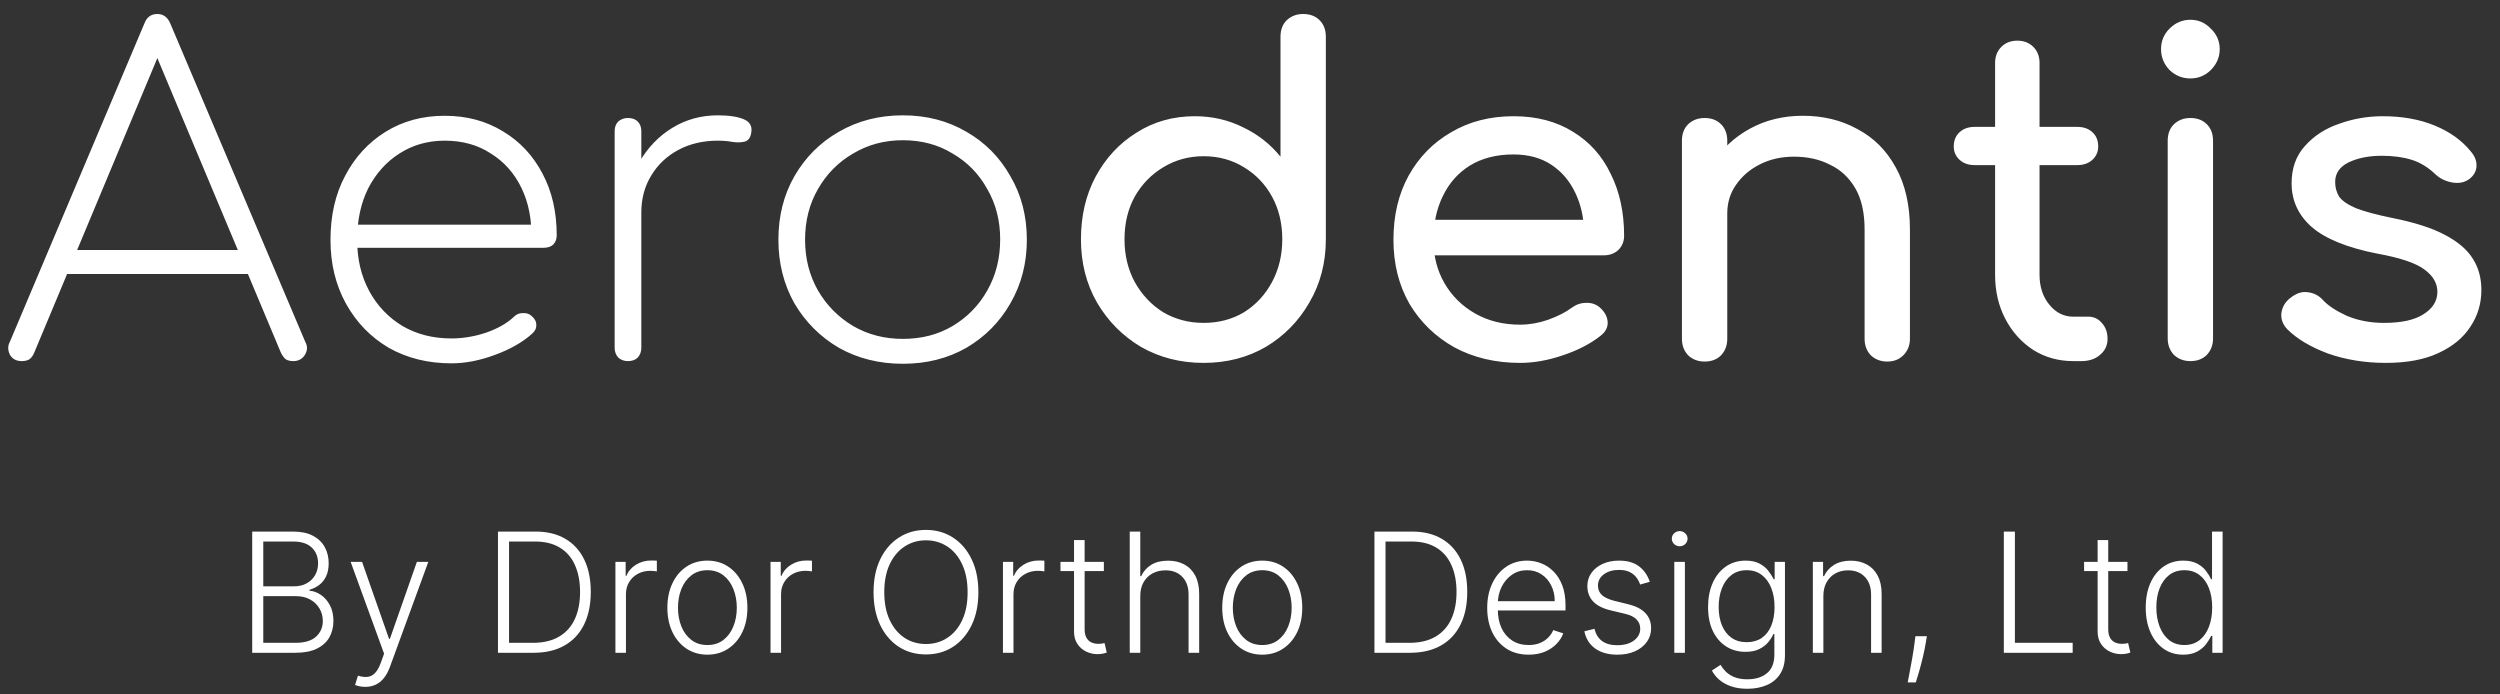 <?xml version="1.0" encoding="UTF-8"?> <svg xmlns="http://www.w3.org/2000/svg" width="180" height="50" viewBox="0 0 180 50" fill="none"><rect x="0" y="0" width="180" height="50" fill="#333333" stroke="none"/> <path d="M1.568 26C1.163 26 0.875 25.84 0.704 25.52C0.555 25.2 0.555 24.901 0.704 24.624L10.4 1.68C10.571 1.232 10.88 1.008 11.328 1.008C11.755 1.008 12.064 1.232 12.256 1.68L21.984 24.624C22.155 24.923 22.144 25.232 21.952 25.552C21.76 25.851 21.483 26 21.12 26C20.907 26 20.725 25.957 20.576 25.872C20.448 25.765 20.331 25.605 20.224 25.392L10.816 2.96H11.84L2.464 25.392C2.379 25.605 2.261 25.765 2.112 25.872C1.963 25.957 1.781 26 1.568 26ZM3.936 19.728L4.704 18H18.016L18.752 19.728H3.936ZM32.499 26.16C30.814 26.16 29.31 25.787 27.987 25.04C26.686 24.272 25.662 23.216 24.915 21.872C24.168 20.528 23.795 18.992 23.795 17.264C23.795 15.515 24.147 13.979 24.851 12.656C25.555 11.312 26.526 10.256 27.763 9.488C29 8.72 30.419 8.336 32.019 8.336C33.598 8.336 34.995 8.709 36.211 9.456C37.427 10.181 38.376 11.195 39.059 12.496C39.742 13.776 40.083 15.259 40.083 16.944C40.083 17.221 39.998 17.445 39.827 17.616C39.656 17.765 39.432 17.84 39.155 17.84H25.075V16.176H39.667L38.259 17.232C38.302 15.845 38.067 14.619 37.555 13.552C37.043 12.485 36.307 11.653 35.347 11.056C34.408 10.437 33.299 10.128 32.019 10.128C30.803 10.128 29.715 10.437 28.755 11.056C27.816 11.653 27.07 12.485 26.515 13.552C25.982 14.619 25.715 15.856 25.715 17.264C25.715 18.651 26.003 19.877 26.579 20.944C27.155 22.011 27.955 22.853 28.979 23.472C30.003 24.069 31.176 24.368 32.499 24.368C33.331 24.368 34.163 24.229 34.995 23.952C35.848 23.653 36.52 23.269 37.011 22.8C37.182 22.629 37.384 22.544 37.619 22.544C37.875 22.523 38.088 22.587 38.259 22.736C38.494 22.928 38.611 23.141 38.611 23.376C38.632 23.611 38.536 23.824 38.323 24.016C37.64 24.635 36.744 25.147 35.635 25.552C34.547 25.957 33.502 26.16 32.499 26.16ZM44.895 15.312C45.023 13.947 45.396 12.741 46.015 11.696C46.634 10.629 47.434 9.797 48.415 9.2C49.396 8.603 50.484 8.304 51.679 8.304C52.49 8.304 53.119 8.4 53.567 8.592C54.015 8.784 54.186 9.125 54.079 9.616C54.015 9.936 53.866 10.128 53.631 10.192C53.396 10.256 53.108 10.267 52.767 10.224C52.447 10.16 52.084 10.128 51.679 10.128C50.612 10.128 49.663 10.352 48.831 10.8C47.999 11.248 47.348 11.867 46.879 12.656C46.41 13.424 46.175 14.309 46.175 15.312H44.895ZM45.215 26C44.938 26 44.703 25.915 44.511 25.744C44.34 25.552 44.255 25.317 44.255 25.04V9.456C44.255 9.157 44.34 8.923 44.511 8.752C44.703 8.581 44.938 8.496 45.215 8.496C45.514 8.496 45.748 8.581 45.919 8.752C46.09 8.923 46.175 9.157 46.175 9.456V25.04C46.175 25.317 46.09 25.552 45.919 25.744C45.748 25.915 45.514 26 45.215 26ZM65.005 26.192C63.298 26.192 61.762 25.808 60.397 25.04C59.053 24.251 57.986 23.184 57.197 21.84C56.429 20.475 56.045 18.949 56.045 17.264C56.045 15.557 56.429 14.032 57.197 12.688C57.986 11.323 59.053 10.256 60.397 9.488C61.762 8.699 63.298 8.304 65.005 8.304C66.712 8.304 68.237 8.699 69.581 9.488C70.925 10.256 71.981 11.323 72.749 12.688C73.538 14.032 73.933 15.557 73.933 17.264C73.933 18.949 73.538 20.475 72.749 21.84C71.981 23.184 70.925 24.251 69.581 25.04C68.237 25.808 66.712 26.192 65.005 26.192ZM65.005 24.4C66.349 24.4 67.544 24.091 68.589 23.472C69.656 22.832 70.488 21.979 71.085 20.912C71.704 19.824 72.013 18.597 72.013 17.232C72.013 15.888 71.704 14.683 71.085 13.616C70.488 12.528 69.656 11.675 68.589 11.056C67.544 10.416 66.349 10.096 65.005 10.096C63.682 10.096 62.488 10.416 61.421 11.056C60.354 11.675 59.512 12.528 58.893 13.616C58.274 14.683 57.965 15.899 57.965 17.264C57.965 18.608 58.274 19.824 58.893 20.912C59.512 21.979 60.354 22.832 61.421 23.472C62.488 24.091 63.682 24.4 65.005 24.4ZM86.66 26.128C84.996 26.128 83.492 25.744 82.148 24.976C80.825 24.187 79.769 23.12 78.98 21.776C78.212 20.432 77.828 18.917 77.828 17.232C77.828 15.547 78.18 14.043 78.884 12.72C79.609 11.376 80.59 10.32 81.828 9.552C83.065 8.763 84.462 8.368 86.02 8.368C87.278 8.368 88.441 8.635 89.508 9.168C90.574 9.68 91.47 10.384 92.196 11.28V2.64C92.196 2.149 92.345 1.755 92.644 1.456C92.964 1.157 93.358 1.008 93.828 1.008C94.318 1.008 94.713 1.157 95.012 1.456C95.31 1.755 95.46 2.149 95.46 2.64V17.232C95.46 18.917 95.065 20.432 94.276 21.776C93.508 23.12 92.462 24.187 91.14 24.976C89.817 25.744 88.324 26.128 86.66 26.128ZM86.66 23.248C87.748 23.248 88.718 22.992 89.572 22.48C90.425 21.947 91.097 21.221 91.588 20.304C92.078 19.387 92.324 18.363 92.324 17.232C92.324 16.08 92.078 15.056 91.588 14.16C91.097 13.264 90.425 12.56 89.572 12.048C88.718 11.515 87.748 11.248 86.66 11.248C85.593 11.248 84.622 11.515 83.748 12.048C82.894 12.56 82.212 13.264 81.7 14.16C81.209 15.056 80.964 16.08 80.964 17.232C80.964 18.363 81.209 19.387 81.7 20.304C82.212 21.221 82.894 21.947 83.748 22.48C84.622 22.992 85.593 23.248 86.66 23.248ZM109.448 26.128C107.677 26.128 106.098 25.755 104.712 25.008C103.346 24.24 102.269 23.195 101.48 21.872C100.712 20.528 100.328 18.992 100.328 17.264C100.328 15.515 100.69 13.979 101.416 12.656C102.162 11.312 103.186 10.267 104.488 9.52C105.789 8.752 107.282 8.368 108.968 8.368C110.632 8.368 112.061 8.741 113.256 9.488C114.45 10.213 115.357 11.227 115.976 12.528C116.616 13.808 116.936 15.291 116.936 16.976C116.936 17.381 116.797 17.723 116.52 18C116.242 18.256 115.89 18.384 115.464 18.384H102.568V15.824H115.368L114.056 16.72C114.034 15.653 113.821 14.704 113.416 13.872C113.01 13.019 112.434 12.347 111.688 11.856C110.941 11.365 110.034 11.12 108.968 11.12C107.752 11.12 106.706 11.387 105.832 11.92C104.978 12.453 104.328 13.189 103.88 14.128C103.432 15.045 103.208 16.091 103.208 17.264C103.208 18.437 103.474 19.483 104.008 20.4C104.541 21.317 105.277 22.043 106.216 22.576C107.154 23.109 108.232 23.376 109.448 23.376C110.109 23.376 110.781 23.259 111.464 23.024C112.168 22.768 112.733 22.48 113.16 22.16C113.48 21.925 113.821 21.808 114.184 21.808C114.568 21.787 114.898 21.893 115.176 22.128C115.538 22.448 115.73 22.8 115.752 23.184C115.773 23.568 115.602 23.899 115.24 24.176C114.514 24.752 113.608 25.221 112.52 25.584C111.453 25.947 110.429 26.128 109.448 26.128ZM135.883 26.032C135.413 26.032 135.019 25.883 134.699 25.584C134.4 25.264 134.251 24.869 134.251 24.4V16.528C134.251 15.312 134.027 14.32 133.579 13.552C133.131 12.784 132.523 12.219 131.755 11.856C131.008 11.472 130.144 11.28 129.163 11.28C128.267 11.28 127.456 11.461 126.731 11.824C126.005 12.187 125.429 12.677 125.003 13.296C124.576 13.893 124.363 14.587 124.363 15.376H122.347C122.347 14.032 122.667 12.837 123.307 11.792C123.968 10.725 124.864 9.883 125.995 9.264C127.125 8.645 128.395 8.336 129.803 8.336C131.275 8.336 132.587 8.656 133.739 9.296C134.912 9.915 135.829 10.832 136.491 12.048C137.173 13.264 137.515 14.757 137.515 16.528V24.4C137.515 24.869 137.355 25.264 137.035 25.584C136.736 25.883 136.352 26.032 135.883 26.032ZM122.731 26.032C122.261 26.032 121.867 25.883 121.547 25.584C121.248 25.264 121.099 24.869 121.099 24.4V10.128C121.099 9.637 121.248 9.243 121.547 8.944C121.867 8.645 122.261 8.496 122.731 8.496C123.221 8.496 123.616 8.645 123.915 8.944C124.213 9.243 124.363 9.637 124.363 10.128V24.4C124.363 24.869 124.213 25.264 123.915 25.584C123.616 25.883 123.221 26.032 122.731 26.032ZM149.279 26C148.213 26 147.253 25.733 146.399 25.2C145.546 24.645 144.874 23.899 144.383 22.96C143.893 22.021 143.647 20.965 143.647 19.792V4.528C143.647 4.059 143.797 3.675 144.095 3.376C144.394 3.077 144.778 2.928 145.247 2.928C145.717 2.928 146.101 3.077 146.399 3.376C146.698 3.675 146.847 4.059 146.847 4.528V19.792C146.847 20.645 147.082 21.36 147.551 21.936C148.021 22.512 148.597 22.8 149.279 22.8H150.367C150.751 22.8 151.071 22.949 151.327 23.248C151.605 23.547 151.743 23.931 151.743 24.4C151.743 24.869 151.562 25.253 151.199 25.552C150.858 25.851 150.41 26 149.855 26H149.279ZM142.175 11.888C141.727 11.888 141.365 11.76 141.087 11.504C140.81 11.248 140.671 10.928 140.671 10.544C140.671 10.117 140.81 9.776 141.087 9.52C141.365 9.264 141.727 9.136 142.175 9.136H149.567C150.015 9.136 150.378 9.264 150.655 9.52C150.933 9.776 151.071 10.117 151.071 10.544C151.071 10.928 150.933 11.248 150.655 11.504C150.378 11.76 150.015 11.888 149.567 11.888H142.175ZM157.707 26C157.238 26 156.843 25.851 156.523 25.552C156.224 25.232 156.075 24.837 156.075 24.368V10.128C156.075 9.637 156.224 9.243 156.523 8.944C156.843 8.645 157.238 8.496 157.707 8.496C158.198 8.496 158.592 8.645 158.891 8.944C159.19 9.243 159.339 9.637 159.339 10.128V24.368C159.339 24.837 159.19 25.232 158.891 25.552C158.592 25.851 158.198 26 157.707 26ZM157.707 5.648C157.131 5.648 156.63 5.445 156.203 5.04C155.798 4.613 155.595 4.112 155.595 3.536C155.595 2.96 155.798 2.469 156.203 2.064C156.63 1.637 157.131 1.424 157.707 1.424C158.283 1.424 158.774 1.637 159.179 2.064C159.606 2.469 159.819 2.96 159.819 3.536C159.819 4.112 159.606 4.613 159.179 5.04C158.774 5.445 158.283 5.648 157.707 5.648ZM171.779 26.128C170.286 26.128 168.899 25.904 167.619 25.456C166.361 24.987 165.379 24.4 164.675 23.696C164.355 23.355 164.217 22.971 164.259 22.544C164.323 22.096 164.537 21.733 164.899 21.456C165.326 21.115 165.742 20.976 166.147 21.04C166.574 21.083 166.937 21.264 167.235 21.584C167.598 21.989 168.174 22.373 168.963 22.736C169.774 23.077 170.67 23.248 171.651 23.248C172.889 23.248 173.827 23.045 174.467 22.64C175.129 22.235 175.47 21.712 175.491 21.072C175.513 20.432 175.203 19.877 174.563 19.408C173.945 18.939 172.803 18.555 171.139 18.256C168.985 17.829 167.417 17.189 166.435 16.336C165.475 15.483 164.995 14.437 164.995 13.2C164.995 12.112 165.315 11.216 165.955 10.512C166.595 9.787 167.417 9.253 168.419 8.912C169.422 8.549 170.467 8.368 171.555 8.368C172.963 8.368 174.211 8.592 175.299 9.04C176.387 9.488 177.251 10.107 177.891 10.896C178.19 11.237 178.329 11.6 178.307 11.984C178.286 12.347 178.105 12.656 177.763 12.912C177.422 13.147 177.017 13.221 176.547 13.136C176.078 13.051 175.683 12.859 175.363 12.56C174.83 12.048 174.254 11.696 173.635 11.504C173.017 11.312 172.302 11.216 171.491 11.216C170.553 11.216 169.753 11.376 169.091 11.696C168.451 12.016 168.131 12.485 168.131 13.104C168.131 13.488 168.227 13.84 168.419 14.16C168.633 14.459 169.038 14.736 169.635 14.992C170.233 15.227 171.107 15.461 172.259 15.696C173.859 16.016 175.118 16.421 176.035 16.912C176.974 17.403 177.646 17.979 178.051 18.64C178.457 19.28 178.659 20.027 178.659 20.88C178.659 21.861 178.393 22.747 177.859 23.536C177.347 24.325 176.579 24.955 175.555 25.424C174.553 25.893 173.294 26.128 171.779 26.128Z" fill="white"></path> <path d="M18.159 47V38.273H21.104C21.672 38.273 22.145 38.372 22.523 38.571C22.903 38.77 23.189 39.041 23.379 39.385C23.57 39.729 23.665 40.119 23.665 40.557C23.665 40.92 23.604 41.231 23.482 41.49C23.359 41.749 23.193 41.957 22.983 42.117C22.773 42.276 22.538 42.391 22.28 42.462V42.53C22.561 42.55 22.834 42.649 23.098 42.828C23.362 43.004 23.579 43.251 23.75 43.57C23.921 43.888 24.006 44.269 24.006 44.712C24.006 45.152 23.908 45.545 23.712 45.892C23.516 46.236 23.215 46.507 22.808 46.706C22.405 46.902 21.891 47 21.266 47H18.159ZM18.956 46.284H21.266C21.939 46.284 22.436 46.135 22.757 45.837C23.081 45.538 23.243 45.163 23.243 44.712C23.243 44.379 23.162 44.078 23 43.808C22.841 43.535 22.615 43.32 22.322 43.16C22.033 43.001 21.692 42.922 21.3 42.922H18.956V46.284ZM18.956 42.215H21.176C21.52 42.215 21.821 42.144 22.079 42.001C22.338 41.859 22.54 41.663 22.685 41.413C22.829 41.163 22.902 40.878 22.902 40.557C22.902 40.094 22.751 39.717 22.45 39.428C22.149 39.135 21.7 38.989 21.104 38.989H18.956V42.215ZM26.299 49.455C26.149 49.455 26.008 49.44 25.878 49.412C25.747 49.383 25.643 49.352 25.566 49.318L25.771 48.649C26.029 48.729 26.26 48.757 26.461 48.734C26.663 48.715 26.842 48.624 26.998 48.462C27.154 48.303 27.294 48.058 27.416 47.729L27.654 47.064L25.247 40.455H26.069L28.012 45.999H28.072L30.015 40.455H30.838L28.068 48.035C27.951 48.351 27.808 48.614 27.637 48.824C27.467 49.037 27.27 49.195 27.045 49.297C26.823 49.402 26.575 49.455 26.299 49.455ZM38.411 47H35.854V38.273H38.565C39.397 38.273 40.109 38.446 40.7 38.793C41.293 39.139 41.748 39.636 42.063 40.284C42.379 40.932 42.536 41.709 42.536 42.615C42.536 43.53 42.374 44.315 42.05 44.972C41.729 45.625 41.261 46.126 40.644 46.476C40.031 46.825 39.286 47 38.411 47ZM36.651 46.284H38.364C39.114 46.284 39.742 46.136 40.248 45.841C40.754 45.545 41.133 45.124 41.386 44.575C41.639 44.027 41.765 43.374 41.765 42.615C41.762 41.862 41.637 41.215 41.39 40.672C41.146 40.129 40.782 39.713 40.299 39.423C39.819 39.133 39.225 38.989 38.518 38.989H36.651V46.284ZM44.31 47V40.455H45.047V41.46H45.103C45.233 41.131 45.461 40.865 45.784 40.663C46.111 40.459 46.48 40.356 46.892 40.356C46.955 40.356 47.025 40.358 47.101 40.361C47.178 40.364 47.242 40.367 47.293 40.369V41.141C47.259 41.135 47.199 41.126 47.114 41.115C47.029 41.104 46.936 41.098 46.837 41.098C46.496 41.098 46.192 41.17 45.925 41.315C45.661 41.457 45.452 41.655 45.299 41.908C45.145 42.16 45.069 42.449 45.069 42.773V47H44.31ZM50.932 47.136C50.367 47.136 49.867 46.993 49.432 46.706C49 46.419 48.662 46.023 48.418 45.517C48.174 45.008 48.051 44.422 48.051 43.757C48.051 43.087 48.174 42.497 48.418 41.989C48.662 41.477 49 41.08 49.432 40.795C49.867 40.508 50.367 40.365 50.932 40.365C51.498 40.365 51.996 40.508 52.428 40.795C52.86 41.082 53.198 41.48 53.442 41.989C53.689 42.497 53.813 43.087 53.813 43.757C53.813 44.422 53.691 45.008 53.446 45.517C53.202 46.023 52.863 46.419 52.428 46.706C51.996 46.993 51.498 47.136 50.932 47.136ZM50.932 46.442C51.387 46.442 51.772 46.32 52.087 46.075C52.402 45.831 52.641 45.506 52.803 45.099C52.968 44.693 53.05 44.246 53.05 43.757C53.05 43.269 52.968 42.82 52.803 42.41C52.641 42.001 52.402 41.673 52.087 41.426C51.772 41.179 51.387 41.055 50.932 41.055C50.48 41.055 50.096 41.179 49.777 41.426C49.462 41.673 49.222 42.001 49.057 42.41C48.895 42.82 48.814 43.269 48.814 43.757C48.814 44.246 48.895 44.693 49.057 45.099C49.222 45.506 49.462 45.831 49.777 46.075C50.093 46.32 50.478 46.442 50.932 46.442ZM55.478 47V40.455H56.215V41.46H56.271C56.401 41.131 56.629 40.865 56.952 40.663C57.279 40.459 57.648 40.356 58.06 40.356C58.123 40.356 58.193 40.358 58.269 40.361C58.346 40.364 58.41 40.367 58.461 40.369V41.141C58.427 41.135 58.367 41.126 58.282 41.115C58.197 41.104 58.104 41.098 58.005 41.098C57.664 41.098 57.36 41.17 57.093 41.315C56.829 41.457 56.62 41.655 56.467 41.908C56.313 42.16 56.236 42.449 56.236 42.773V47H55.478ZM70.443 42.636C70.443 43.545 70.281 44.337 69.957 45.01C69.633 45.68 69.187 46.2 68.619 46.57C68.054 46.936 67.403 47.119 66.667 47.119C65.931 47.119 65.279 46.936 64.711 46.57C64.146 46.2 63.701 45.68 63.377 45.01C63.056 44.337 62.896 43.545 62.896 42.636C62.896 41.727 63.056 40.938 63.377 40.267C63.701 39.594 64.147 39.074 64.716 38.707C65.284 38.338 65.934 38.153 66.667 38.153C67.403 38.153 68.054 38.338 68.619 38.707C69.187 39.074 69.633 39.594 69.957 40.267C70.281 40.938 70.443 41.727 70.443 42.636ZM69.667 42.636C69.667 41.855 69.537 41.186 69.275 40.629C69.014 40.07 68.657 39.642 68.206 39.347C67.754 39.051 67.241 38.903 66.667 38.903C66.096 38.903 65.585 39.051 65.133 39.347C64.681 39.642 64.323 40.068 64.059 40.625C63.798 41.182 63.667 41.852 63.667 42.636C63.667 43.418 63.798 44.087 64.059 44.644C64.321 45.2 64.677 45.628 65.129 45.926C65.581 46.222 66.093 46.369 66.667 46.369C67.241 46.369 67.754 46.222 68.206 45.926C68.66 45.631 69.018 45.205 69.279 44.648C69.541 44.088 69.67 43.418 69.667 42.636ZM72.212 47V40.455H72.95V41.46H73.005C73.136 41.131 73.363 40.865 73.687 40.663C74.013 40.459 74.383 40.356 74.795 40.356C74.857 40.356 74.927 40.358 75.004 40.361C75.08 40.364 75.144 40.367 75.195 40.369V41.141C75.161 41.135 75.102 41.126 75.016 41.115C74.931 41.104 74.839 41.098 74.739 41.098C74.398 41.098 74.094 41.17 73.827 41.315C73.563 41.457 73.354 41.655 73.201 41.908C73.048 42.16 72.971 42.449 72.971 42.773V47H72.212ZM79.478 40.455V41.115H76.354V40.455H79.478ZM77.33 38.886H78.093V45.291C78.093 45.564 78.14 45.778 78.234 45.935C78.327 46.088 78.45 46.197 78.6 46.263C78.751 46.325 78.911 46.356 79.082 46.356C79.181 46.356 79.266 46.351 79.337 46.34C79.408 46.325 79.471 46.311 79.525 46.297L79.687 46.983C79.613 47.011 79.522 47.037 79.414 47.06C79.306 47.085 79.173 47.098 79.013 47.098C78.735 47.098 78.467 47.037 78.208 46.915C77.952 46.793 77.742 46.611 77.577 46.369C77.413 46.128 77.33 45.828 77.33 45.47V38.886ZM82.1 42.909V47H81.341V38.273H82.1V41.481H82.168C82.321 41.144 82.559 40.874 82.88 40.672C83.204 40.47 83.613 40.369 84.107 40.369C84.55 40.369 84.939 40.46 85.275 40.642C85.61 40.824 85.871 41.092 86.059 41.447C86.246 41.803 86.34 42.24 86.34 42.76V47H85.577V42.807C85.577 42.267 85.427 41.842 85.125 41.533C84.827 41.22 84.424 41.064 83.915 41.064C83.566 41.064 83.255 41.138 82.982 41.285C82.709 41.433 82.493 41.646 82.334 41.925C82.178 42.2 82.1 42.528 82.1 42.909ZM90.881 47.136C90.316 47.136 89.816 46.993 89.381 46.706C88.95 46.419 88.612 46.023 88.367 45.517C88.123 45.008 88.001 44.422 88.001 43.757C88.001 43.087 88.123 42.497 88.367 41.989C88.612 41.477 88.95 41.08 89.381 40.795C89.816 40.508 90.316 40.365 90.881 40.365C91.447 40.365 91.945 40.508 92.377 40.795C92.809 41.082 93.147 41.48 93.391 41.989C93.638 42.497 93.762 43.087 93.762 43.757C93.762 44.422 93.64 45.008 93.396 45.517C93.151 46.023 92.812 46.419 92.377 46.706C91.945 46.993 91.447 47.136 90.881 47.136ZM90.881 46.442C91.336 46.442 91.721 46.32 92.036 46.075C92.352 45.831 92.59 45.506 92.752 45.099C92.917 44.693 92.999 44.246 92.999 43.757C92.999 43.269 92.917 42.82 92.752 42.41C92.59 42.001 92.352 41.673 92.036 41.426C91.721 41.179 91.336 41.055 90.881 41.055C90.43 41.055 90.045 41.179 89.727 41.426C89.411 41.673 89.171 42.001 89.006 42.41C88.844 42.82 88.763 43.269 88.763 43.757C88.763 44.246 88.844 44.693 89.006 45.099C89.171 45.506 89.411 45.831 89.727 46.075C90.042 46.32 90.427 46.442 90.881 46.442ZM101.517 47H98.96V38.273H101.67C102.502 38.273 103.214 38.446 103.805 38.793C104.399 39.139 104.853 39.636 105.169 40.284C105.484 40.932 105.642 41.709 105.642 42.615C105.642 43.53 105.48 44.315 105.156 44.972C104.835 45.625 104.366 46.126 103.75 46.476C103.136 46.825 102.392 47 101.517 47ZM99.757 46.284H101.47C102.22 46.284 102.848 46.136 103.353 45.841C103.859 45.545 104.238 45.124 104.491 44.575C104.744 44.027 104.87 43.374 104.87 42.615C104.868 41.862 104.743 41.215 104.495 40.672C104.251 40.129 103.887 39.713 103.404 39.423C102.924 39.133 102.331 38.989 101.623 38.989H99.757V46.284ZM110.062 47.136C109.451 47.136 108.923 46.994 108.477 46.71C108.031 46.423 107.685 46.027 107.441 45.521C107.2 45.013 107.079 44.428 107.079 43.766C107.079 43.106 107.2 42.521 107.441 42.01C107.685 41.496 108.022 41.094 108.451 40.804C108.883 40.511 109.381 40.365 109.947 40.365C110.302 40.365 110.644 40.43 110.974 40.561C111.303 40.689 111.599 40.886 111.86 41.153C112.124 41.418 112.333 41.751 112.487 42.155C112.64 42.555 112.717 43.03 112.717 43.578V43.953H107.603V43.284H111.941C111.941 42.864 111.856 42.486 111.685 42.151C111.518 41.812 111.283 41.545 110.982 41.349C110.684 41.153 110.339 41.055 109.947 41.055C109.532 41.055 109.167 41.166 108.852 41.388C108.536 41.609 108.289 41.902 108.11 42.266C107.934 42.629 107.844 43.027 107.842 43.459V43.859C107.842 44.379 107.931 44.834 108.11 45.223C108.292 45.609 108.549 45.909 108.881 46.122C109.214 46.335 109.607 46.442 110.062 46.442C110.371 46.442 110.643 46.394 110.876 46.297C111.112 46.2 111.309 46.071 111.468 45.909C111.63 45.744 111.752 45.564 111.835 45.368L112.555 45.602C112.455 45.878 112.292 46.132 112.065 46.365C111.84 46.598 111.559 46.785 111.221 46.928C110.886 47.067 110.499 47.136 110.062 47.136ZM118.786 41.891L118.091 42.087C118.023 41.891 117.926 41.713 117.801 41.554C117.676 41.395 117.513 41.269 117.311 41.175C117.113 41.081 116.865 41.034 116.57 41.034C116.127 41.034 115.763 41.139 115.479 41.349C115.195 41.56 115.053 41.831 115.053 42.163C115.053 42.445 115.15 42.673 115.343 42.849C115.539 43.023 115.84 43.16 116.246 43.263L117.235 43.506C117.783 43.639 118.194 43.851 118.466 44.141C118.742 44.43 118.88 44.794 118.88 45.231C118.88 45.601 118.777 45.929 118.573 46.216C118.368 46.503 118.083 46.729 117.716 46.894C117.353 47.055 116.931 47.136 116.451 47.136C115.811 47.136 115.284 46.993 114.87 46.706C114.455 46.416 114.189 45.999 114.073 45.453L114.801 45.274C114.895 45.663 115.078 45.957 115.351 46.156C115.627 46.355 115.989 46.455 116.438 46.455C116.941 46.455 117.343 46.342 117.644 46.118C117.945 45.891 118.096 45.606 118.096 45.266C118.096 45.001 118.007 44.78 117.831 44.601C117.655 44.419 117.388 44.285 117.03 44.2L115.961 43.945C115.392 43.808 114.972 43.592 114.699 43.297C114.426 43.001 114.29 42.635 114.29 42.197C114.29 41.837 114.388 41.52 114.584 41.247C114.78 40.972 115.05 40.756 115.394 40.599C115.738 40.443 116.13 40.365 116.57 40.365C117.169 40.365 117.648 40.501 118.006 40.774C118.367 41.044 118.627 41.416 118.786 41.891ZM120.549 47V40.455H121.312V47H120.549ZM120.937 39.33C120.781 39.33 120.647 39.277 120.536 39.172C120.425 39.064 120.37 38.935 120.37 38.784C120.37 38.633 120.425 38.506 120.536 38.401C120.647 38.293 120.781 38.239 120.937 38.239C121.093 38.239 121.227 38.293 121.337 38.401C121.448 38.506 121.504 38.633 121.504 38.784C121.504 38.935 121.448 39.064 121.337 39.172C121.227 39.277 121.093 39.33 120.937 39.33ZM125.815 49.591C125.369 49.591 124.978 49.533 124.643 49.416C124.308 49.303 124.025 49.146 123.795 48.947C123.565 48.749 123.386 48.526 123.258 48.278L123.88 47.869C123.974 48.034 124.099 48.196 124.255 48.355C124.414 48.514 124.62 48.646 124.873 48.751C125.129 48.856 125.443 48.909 125.815 48.909C126.395 48.909 126.862 48.764 127.217 48.474C127.575 48.185 127.754 47.734 127.754 47.124V45.649H127.686C127.598 45.848 127.471 46.047 127.306 46.246C127.142 46.442 126.926 46.605 126.659 46.736C126.395 46.867 126.066 46.932 125.674 46.932C125.152 46.932 124.687 46.803 124.281 46.544C123.877 46.285 123.559 45.916 123.326 45.436C123.096 44.953 122.981 44.378 122.981 43.71C122.981 43.048 123.093 42.466 123.318 41.963C123.545 41.46 123.862 41.068 124.268 40.787C124.674 40.506 125.147 40.365 125.687 40.365C126.088 40.365 126.42 40.436 126.684 40.578C126.949 40.717 127.16 40.891 127.319 41.098C127.481 41.305 127.608 41.507 127.699 41.703H127.775V40.455H128.517V47.17C128.517 47.724 128.399 48.18 128.163 48.538C127.927 48.896 127.606 49.16 127.2 49.331C126.794 49.504 126.332 49.591 125.815 49.591ZM125.764 46.237C126.184 46.237 126.544 46.136 126.842 45.935C127.14 45.73 127.369 45.438 127.528 45.057C127.687 44.676 127.767 44.223 127.767 43.697C127.767 43.186 127.689 42.733 127.532 42.338C127.376 41.94 127.149 41.628 126.85 41.401C126.555 41.17 126.193 41.055 125.764 41.055C125.326 41.055 124.957 41.173 124.656 41.409C124.355 41.645 124.127 41.963 123.974 42.364C123.821 42.761 123.744 43.206 123.744 43.697C123.744 44.197 123.822 44.639 123.978 45.023C124.135 45.403 124.363 45.702 124.664 45.918C124.966 46.131 125.332 46.237 125.764 46.237ZM131.283 42.909V47H130.525V40.455H131.262V41.481H131.33C131.484 41.146 131.722 40.878 132.046 40.676C132.373 40.472 132.776 40.369 133.256 40.369C133.697 40.369 134.083 40.462 134.415 40.646C134.751 40.828 135.011 41.097 135.195 41.452C135.383 41.807 135.477 42.243 135.477 42.76V47H134.718V42.807C134.718 42.27 134.567 41.845 134.266 41.533C133.968 41.22 133.567 41.064 133.065 41.064C132.721 41.064 132.415 41.138 132.148 41.285C131.881 41.433 131.67 41.646 131.513 41.925C131.36 42.2 131.283 42.528 131.283 42.909ZM138.735 45.807L138.659 46.263C138.61 46.57 138.542 46.908 138.454 47.277C138.366 47.646 138.275 47.997 138.181 48.33C138.088 48.662 138.007 48.929 137.939 49.131H137.355C137.392 48.938 137.439 48.692 137.495 48.394C137.555 48.095 137.616 47.764 137.679 47.401C137.741 47.04 137.798 46.668 137.849 46.284L137.909 45.807H138.735ZM144.276 47V38.273H145.073V46.284H149.232V47H144.276ZM153.177 40.455V41.115H150.054V40.455H153.177ZM151.029 38.886H151.792V45.291C151.792 45.564 151.839 45.778 151.933 45.935C152.027 46.088 152.149 46.197 152.299 46.263C152.45 46.325 152.61 46.356 152.781 46.356C152.88 46.356 152.966 46.351 153.037 46.34C153.108 46.325 153.17 46.311 153.224 46.297L153.386 46.983C153.312 47.011 153.221 47.037 153.113 47.06C153.005 47.085 152.872 47.098 152.713 47.098C152.434 47.098 152.166 47.037 151.907 46.915C151.652 46.793 151.441 46.611 151.277 46.369C151.112 46.128 151.029 45.828 151.029 45.47V38.886ZM157.186 47.136C156.649 47.136 156.179 46.994 155.776 46.71C155.372 46.426 155.057 46.03 154.83 45.521C154.605 45.013 154.493 44.42 154.493 43.744C154.493 43.071 154.605 42.481 154.83 41.976C155.057 41.467 155.374 41.072 155.78 40.791C156.186 40.507 156.659 40.365 157.199 40.365C157.597 40.365 157.928 40.436 158.192 40.578C158.456 40.717 158.668 40.891 158.827 41.098C158.986 41.305 159.109 41.507 159.197 41.703H159.266V38.273H160.028V47H159.287V45.785H159.197C159.109 45.984 158.984 46.189 158.822 46.399C158.661 46.606 158.446 46.781 158.179 46.923C157.915 47.065 157.584 47.136 157.186 47.136ZM157.276 46.442C157.699 46.442 158.06 46.327 158.358 46.097C158.656 45.864 158.884 45.544 159.04 45.138C159.199 44.729 159.278 44.26 159.278 43.731C159.278 43.209 159.2 42.747 159.044 42.347C158.888 41.943 158.661 41.628 158.362 41.401C158.064 41.17 157.702 41.055 157.276 41.055C156.838 41.055 156.469 41.175 156.168 41.413C155.869 41.649 155.642 41.969 155.486 42.372C155.332 42.776 155.256 43.229 155.256 43.731C155.256 44.24 155.334 44.699 155.49 45.108C155.646 45.517 155.874 45.842 156.172 46.084C156.473 46.322 156.841 46.442 157.276 46.442Z" fill="white"></path> </svg> 